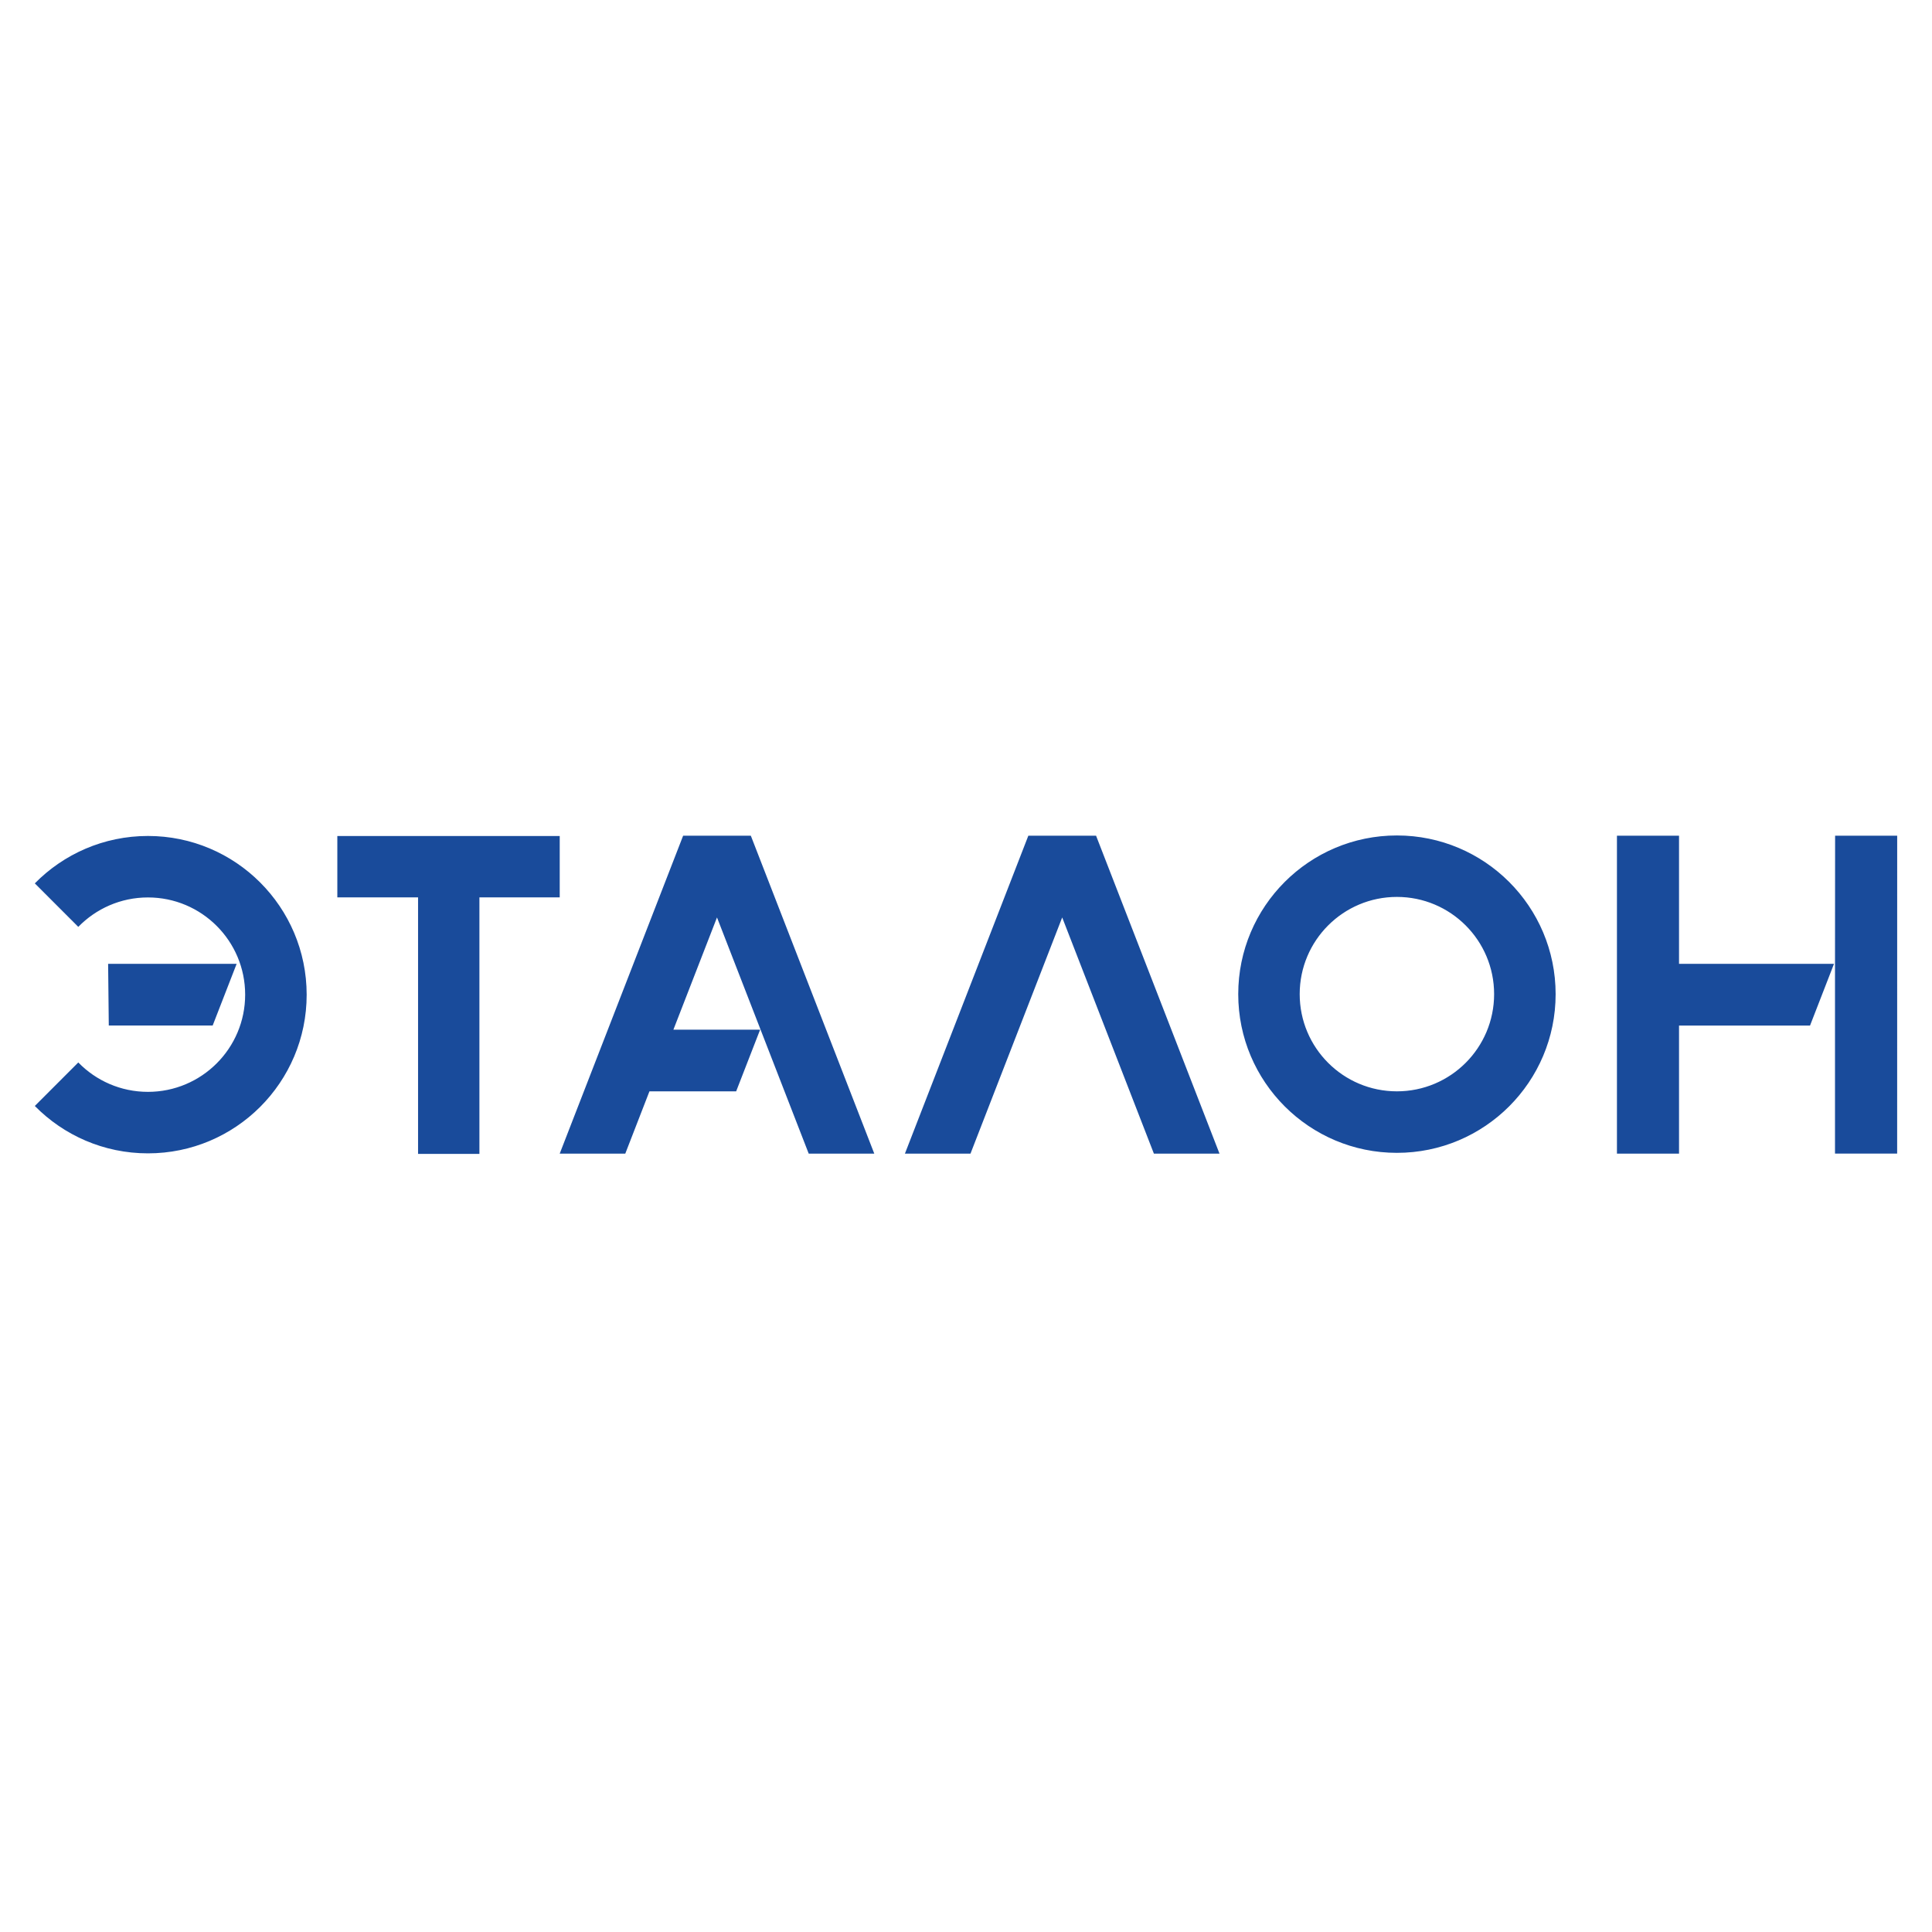 <svg width="111" height="111" viewBox="0 0 111 111" fill="none" xmlns="http://www.w3.org/2000/svg">
    <path
        d="M39.248 48.015L32.158 66.279H35.925L37.312 62.703H42.294L43.671 59.159H38.689L41.194 52.71L46.463 66.279H50.23L43.138 48.015H39.248ZM32.158 48.032H19.381V51.557H24.019V66.294H27.544V51.557H32.158V48.032ZM8.5 48.029C5.955 48.029 3.653 49.073 2 50.753L4.498 53.252C5.512 52.21 6.931 51.561 8.5 51.561C11.585 51.561 14.085 54.061 14.085 57.146C14.085 60.23 11.585 62.731 8.5 62.731C6.931 62.731 5.512 62.084 4.498 61.042L2 63.541C3.653 65.221 5.955 66.264 8.5 66.264C13.535 66.264 17.619 62.183 17.619 57.148C17.616 52.111 13.535 48.029 8.5 48.029ZM13.596 55.375H6.212L6.25 58.919H12.219L13.596 55.375ZM96.466 48.015H92.899V66.279H96.466V58.921H103.993L105.369 55.377H96.466V48.015ZM105.433 48.015L105.427 56.221V66.277H108.998L109 48.015H105.433ZM80.257 48C75.223 48 71.141 52.082 71.141 57.118C71.141 62.153 75.223 66.235 80.257 66.235C85.294 66.235 89.376 62.153 89.376 57.118C89.376 52.082 85.294 48 80.257 48ZM80.257 62.701C77.172 62.701 74.672 60.201 74.672 57.116C74.672 54.032 77.172 51.531 80.257 51.531C83.342 51.531 85.842 54.032 85.842 57.116C85.842 60.201 83.342 62.701 80.257 62.701ZM59.081 48.015L51.991 66.279H55.758L61.027 52.71L66.295 66.279H70.064L62.973 48.015H59.081Z"
        fill="#194B9B"/>
</svg>
